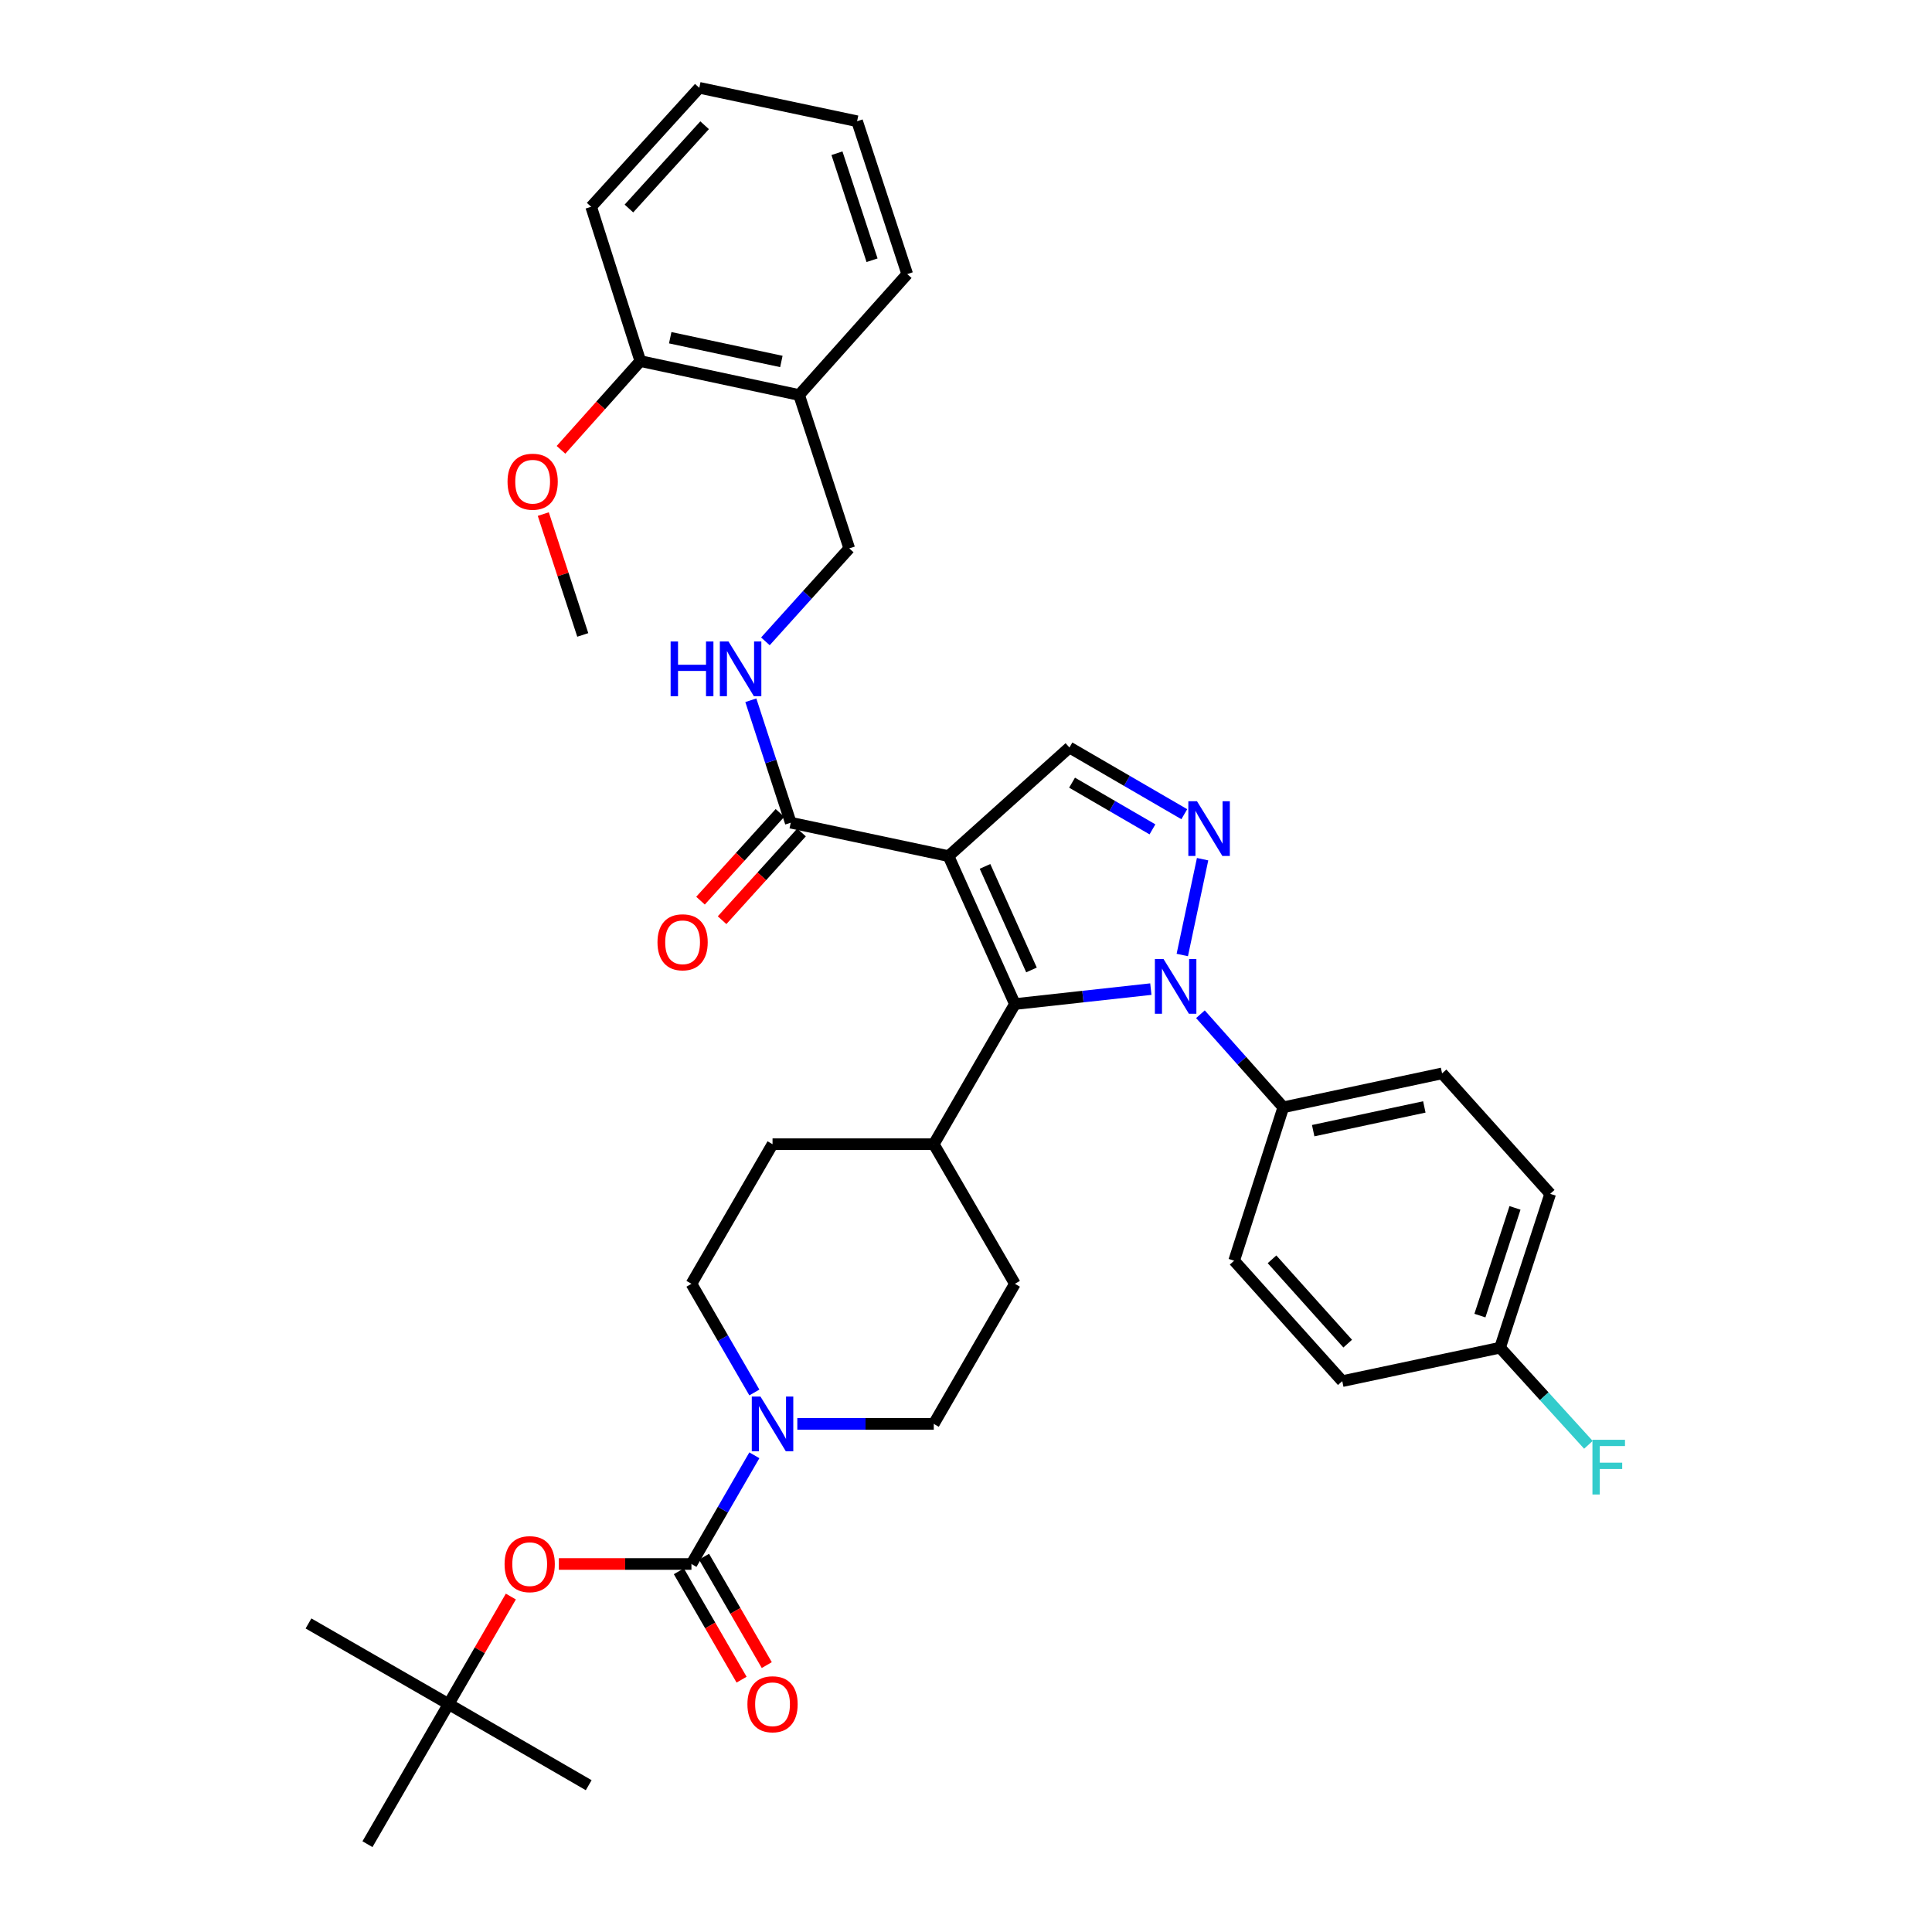 <?xml version='1.0' encoding='iso-8859-1'?>
<svg version='1.1' baseProfile='full'
              xmlns='http://www.w3.org/2000/svg'
                      xmlns:rdkit='http://www.rdkit.org/xml'
                      xmlns:xlink='http://www.w3.org/1999/xlink'
                  xml:space='preserve'
width='1000px' height='1000px' viewBox='0 0 1000 1000'>
<!-- END OF HEADER -->
<rect style='opacity:1.0;fill:#FFFFFF;stroke:none' width='1000' height='1000' x='0' y='0'> </rect>
<path class='bond-1' d='M 490.943,443.122 L 525.31,519.698' style='fill:none;fill-rule:evenodd;stroke:#000000;stroke-width:6px;stroke-linecap:butt;stroke-linejoin:miter;stroke-opacity:1' />
<path class='bond-1' d='M 509.84,448.441 L 533.897,502.045' style='fill:none;fill-rule:evenodd;stroke:#000000;stroke-width:6px;stroke-linecap:butt;stroke-linejoin:miter;stroke-opacity:1' />
<path class='bond-4' d='M 490.943,443.122 L 553.544,386.905' style='fill:none;fill-rule:evenodd;stroke:#000000;stroke-width:6px;stroke-linecap:butt;stroke-linejoin:miter;stroke-opacity:1' />
<path class='bond-6' d='M 490.943,443.122 L 409.287,425.825' style='fill:none;fill-rule:evenodd;stroke:#000000;stroke-width:6px;stroke-linecap:butt;stroke-linejoin:miter;stroke-opacity:1' />
<path class='bond-0' d='M 595.673,511.963 L 560.492,515.831' style='fill:none;fill-rule:evenodd;stroke:#0000FF;stroke-width:6px;stroke-linecap:butt;stroke-linejoin:miter;stroke-opacity:1' />
<path class='bond-0' d='M 560.492,515.831 L 525.31,519.698' style='fill:none;fill-rule:evenodd;stroke:#000000;stroke-width:6px;stroke-linecap:butt;stroke-linejoin:miter;stroke-opacity:1' />
<path class='bond-8' d='M 621.341,524.968 L 642.785,549.052' style='fill:none;fill-rule:evenodd;stroke:#0000FF;stroke-width:6px;stroke-linecap:butt;stroke-linejoin:miter;stroke-opacity:1' />
<path class='bond-8' d='M 642.785,549.052 L 664.229,573.137' style='fill:none;fill-rule:evenodd;stroke:#000000;stroke-width:6px;stroke-linecap:butt;stroke-linejoin:miter;stroke-opacity:1' />
<path class='bond-36' d='M 611.95,494.305 L 622.463,444.712' style='fill:none;fill-rule:evenodd;stroke:#0000FF;stroke-width:6px;stroke-linecap:butt;stroke-linejoin:miter;stroke-opacity:1' />
<path class='bond-10' d='M 525.31,519.698 L 483.319,592.233' style='fill:none;fill-rule:evenodd;stroke:#000000;stroke-width:6px;stroke-linecap:butt;stroke-linejoin:miter;stroke-opacity:1' />
<path class='bond-2' d='M 612.99,421.429 L 583.267,404.167' style='fill:none;fill-rule:evenodd;stroke:#0000FF;stroke-width:6px;stroke-linecap:butt;stroke-linejoin:miter;stroke-opacity:1' />
<path class='bond-2' d='M 583.267,404.167 L 553.544,386.905' style='fill:none;fill-rule:evenodd;stroke:#000000;stroke-width:6px;stroke-linecap:butt;stroke-linejoin:miter;stroke-opacity:1' />
<path class='bond-2' d='M 596.508,429.276 L 575.703,417.192' style='fill:none;fill-rule:evenodd;stroke:#0000FF;stroke-width:6px;stroke-linecap:butt;stroke-linejoin:miter;stroke-opacity:1' />
<path class='bond-2' d='M 575.703,417.192 L 554.897,405.109' style='fill:none;fill-rule:evenodd;stroke:#000000;stroke-width:6px;stroke-linecap:butt;stroke-linejoin:miter;stroke-opacity:1' />
<path class='bond-3' d='M 357.89,809.518 L 374.173,781.387' style='fill:none;fill-rule:evenodd;stroke:#000000;stroke-width:6px;stroke-linecap:butt;stroke-linejoin:miter;stroke-opacity:1' />
<path class='bond-3' d='M 374.173,781.387 L 390.456,753.255' style='fill:none;fill-rule:evenodd;stroke:#0000FF;stroke-width:6px;stroke-linecap:butt;stroke-linejoin:miter;stroke-opacity:1' />
<path class='bond-7' d='M 357.89,809.518 L 323.576,809.518' style='fill:none;fill-rule:evenodd;stroke:#000000;stroke-width:6px;stroke-linecap:butt;stroke-linejoin:miter;stroke-opacity:1' />
<path class='bond-7' d='M 323.576,809.518 L 289.261,809.518' style='fill:none;fill-rule:evenodd;stroke:#FF0000;stroke-width:6px;stroke-linecap:butt;stroke-linejoin:miter;stroke-opacity:1' />
<path class='bond-12' d='M 351.372,813.291 L 367.609,841.343' style='fill:none;fill-rule:evenodd;stroke:#000000;stroke-width:6px;stroke-linecap:butt;stroke-linejoin:miter;stroke-opacity:1' />
<path class='bond-12' d='M 367.609,841.343 L 383.845,869.394' style='fill:none;fill-rule:evenodd;stroke:#FF0000;stroke-width:6px;stroke-linecap:butt;stroke-linejoin:miter;stroke-opacity:1' />
<path class='bond-12' d='M 364.408,805.746 L 380.645,833.797' style='fill:none;fill-rule:evenodd;stroke:#000000;stroke-width:6px;stroke-linecap:butt;stroke-linejoin:miter;stroke-opacity:1' />
<path class='bond-12' d='M 380.645,833.797 L 396.882,861.849' style='fill:none;fill-rule:evenodd;stroke:#FF0000;stroke-width:6px;stroke-linecap:butt;stroke-linejoin:miter;stroke-opacity:1' />
<path class='bond-5' d='M 412.691,737.001 L 448.005,737.001' style='fill:none;fill-rule:evenodd;stroke:#0000FF;stroke-width:6px;stroke-linecap:butt;stroke-linejoin:miter;stroke-opacity:1' />
<path class='bond-5' d='M 448.005,737.001 L 483.319,737.001' style='fill:none;fill-rule:evenodd;stroke:#000000;stroke-width:6px;stroke-linecap:butt;stroke-linejoin:miter;stroke-opacity:1' />
<path class='bond-37' d='M 390.455,720.746 L 374.173,692.619' style='fill:none;fill-rule:evenodd;stroke:#0000FF;stroke-width:6px;stroke-linecap:butt;stroke-linejoin:miter;stroke-opacity:1' />
<path class='bond-37' d='M 374.173,692.619 L 357.89,664.491' style='fill:none;fill-rule:evenodd;stroke:#000000;stroke-width:6px;stroke-linecap:butt;stroke-linejoin:miter;stroke-opacity:1' />
<path class='bond-9' d='M 409.287,425.825 L 398.957,394.137' style='fill:none;fill-rule:evenodd;stroke:#000000;stroke-width:6px;stroke-linecap:butt;stroke-linejoin:miter;stroke-opacity:1' />
<path class='bond-9' d='M 398.957,394.137 L 388.628,362.449' style='fill:none;fill-rule:evenodd;stroke:#0000FF;stroke-width:6px;stroke-linecap:butt;stroke-linejoin:miter;stroke-opacity:1' />
<path class='bond-16' d='M 403.704,420.77 L 383.145,443.475' style='fill:none;fill-rule:evenodd;stroke:#000000;stroke-width:6px;stroke-linecap:butt;stroke-linejoin:miter;stroke-opacity:1' />
<path class='bond-16' d='M 383.145,443.475 L 362.585,466.18' style='fill:none;fill-rule:evenodd;stroke:#FF0000;stroke-width:6px;stroke-linecap:butt;stroke-linejoin:miter;stroke-opacity:1' />
<path class='bond-16' d='M 414.87,430.881 L 394.31,453.586' style='fill:none;fill-rule:evenodd;stroke:#000000;stroke-width:6px;stroke-linecap:butt;stroke-linejoin:miter;stroke-opacity:1' />
<path class='bond-16' d='M 394.31,453.586 L 373.75,476.291' style='fill:none;fill-rule:evenodd;stroke:#FF0000;stroke-width:6px;stroke-linecap:butt;stroke-linejoin:miter;stroke-opacity:1' />
<path class='bond-17' d='M 264.412,826.373 L 248.303,854.205' style='fill:none;fill-rule:evenodd;stroke:#FF0000;stroke-width:6px;stroke-linecap:butt;stroke-linejoin:miter;stroke-opacity:1' />
<path class='bond-17' d='M 248.303,854.205 L 232.193,882.036' style='fill:none;fill-rule:evenodd;stroke:#000000;stroke-width:6px;stroke-linecap:butt;stroke-linejoin:miter;stroke-opacity:1' />
<path class='bond-21' d='M 664.229,573.137 L 746.412,555.581' style='fill:none;fill-rule:evenodd;stroke:#000000;stroke-width:6px;stroke-linecap:butt;stroke-linejoin:miter;stroke-opacity:1' />
<path class='bond-21' d='M 679.703,585.234 L 737.231,572.944' style='fill:none;fill-rule:evenodd;stroke:#000000;stroke-width:6px;stroke-linecap:butt;stroke-linejoin:miter;stroke-opacity:1' />
<path class='bond-22' d='M 664.229,573.137 L 638.79,652.533' style='fill:none;fill-rule:evenodd;stroke:#000000;stroke-width:6px;stroke-linecap:butt;stroke-linejoin:miter;stroke-opacity:1' />
<path class='bond-15' d='M 396.168,331.961 L 417.87,307.903' style='fill:none;fill-rule:evenodd;stroke:#0000FF;stroke-width:6px;stroke-linecap:butt;stroke-linejoin:miter;stroke-opacity:1' />
<path class='bond-15' d='M 417.87,307.903 L 439.571,283.844' style='fill:none;fill-rule:evenodd;stroke:#000000;stroke-width:6px;stroke-linecap:butt;stroke-linejoin:miter;stroke-opacity:1' />
<path class='bond-19' d='M 483.319,592.233 L 399.865,592.233' style='fill:none;fill-rule:evenodd;stroke:#000000;stroke-width:6px;stroke-linecap:butt;stroke-linejoin:miter;stroke-opacity:1' />
<path class='bond-20' d='M 483.319,592.233 L 525.31,664.491' style='fill:none;fill-rule:evenodd;stroke:#000000;stroke-width:6px;stroke-linecap:butt;stroke-linejoin:miter;stroke-opacity:1' />
<path class='bond-11' d='M 413.613,204.456 L 439.571,283.844' style='fill:none;fill-rule:evenodd;stroke:#000000;stroke-width:6px;stroke-linecap:butt;stroke-linejoin:miter;stroke-opacity:1' />
<path class='bond-18' d='M 413.613,204.456 L 331.43,186.9' style='fill:none;fill-rule:evenodd;stroke:#000000;stroke-width:6px;stroke-linecap:butt;stroke-linejoin:miter;stroke-opacity:1' />
<path class='bond-18' d='M 404.433,187.093 L 346.905,174.803' style='fill:none;fill-rule:evenodd;stroke:#000000;stroke-width:6px;stroke-linecap:butt;stroke-linejoin:miter;stroke-opacity:1' />
<path class='bond-28' d='M 413.613,204.456 L 469.579,141.872' style='fill:none;fill-rule:evenodd;stroke:#000000;stroke-width:6px;stroke-linecap:butt;stroke-linejoin:miter;stroke-opacity:1' />
<path class='bond-13' d='M 357.89,664.491 L 399.865,592.233' style='fill:none;fill-rule:evenodd;stroke:#000000;stroke-width:6px;stroke-linecap:butt;stroke-linejoin:miter;stroke-opacity:1' />
<path class='bond-14' d='M 483.319,737.001 L 525.31,664.491' style='fill:none;fill-rule:evenodd;stroke:#000000;stroke-width:6px;stroke-linecap:butt;stroke-linejoin:miter;stroke-opacity:1' />
<path class='bond-29' d='M 232.193,882.036 L 159.676,840.296' style='fill:none;fill-rule:evenodd;stroke:#000000;stroke-width:6px;stroke-linecap:butt;stroke-linejoin:miter;stroke-opacity:1' />
<path class='bond-30' d='M 232.193,882.036 L 190.202,954.545' style='fill:none;fill-rule:evenodd;stroke:#000000;stroke-width:6px;stroke-linecap:butt;stroke-linejoin:miter;stroke-opacity:1' />
<path class='bond-31' d='M 232.193,882.036 L 304.711,924.019' style='fill:none;fill-rule:evenodd;stroke:#000000;stroke-width:6px;stroke-linecap:butt;stroke-linejoin:miter;stroke-opacity:1' />
<path class='bond-27' d='M 331.43,186.9 L 310.9,209.866' style='fill:none;fill-rule:evenodd;stroke:#000000;stroke-width:6px;stroke-linecap:butt;stroke-linejoin:miter;stroke-opacity:1' />
<path class='bond-27' d='M 310.9,209.866 L 290.369,232.832' style='fill:none;fill-rule:evenodd;stroke:#FF0000;stroke-width:6px;stroke-linecap:butt;stroke-linejoin:miter;stroke-opacity:1' />
<path class='bond-32' d='M 331.43,186.9 L 305.983,107.027' style='fill:none;fill-rule:evenodd;stroke:#000000;stroke-width:6px;stroke-linecap:butt;stroke-linejoin:miter;stroke-opacity:1' />
<path class='bond-25' d='M 746.412,555.581 L 802.377,617.923' style='fill:none;fill-rule:evenodd;stroke:#000000;stroke-width:6px;stroke-linecap:butt;stroke-linejoin:miter;stroke-opacity:1' />
<path class='bond-24' d='M 638.79,652.533 L 694.756,714.875' style='fill:none;fill-rule:evenodd;stroke:#000000;stroke-width:6px;stroke-linecap:butt;stroke-linejoin:miter;stroke-opacity:1' />
<path class='bond-24' d='M 658.393,651.822 L 697.569,695.462' style='fill:none;fill-rule:evenodd;stroke:#000000;stroke-width:6px;stroke-linecap:butt;stroke-linejoin:miter;stroke-opacity:1' />
<path class='bond-23' d='M 776.428,697.562 L 694.756,714.875' style='fill:none;fill-rule:evenodd;stroke:#000000;stroke-width:6px;stroke-linecap:butt;stroke-linejoin:miter;stroke-opacity:1' />
<path class='bond-26' d='M 776.428,697.562 L 799.294,722.701' style='fill:none;fill-rule:evenodd;stroke:#000000;stroke-width:6px;stroke-linecap:butt;stroke-linejoin:miter;stroke-opacity:1' />
<path class='bond-26' d='M 799.294,722.701 L 822.16,747.839' style='fill:none;fill-rule:evenodd;stroke:#33CCCC;stroke-width:6px;stroke-linecap:butt;stroke-linejoin:miter;stroke-opacity:1' />
<path class='bond-38' d='M 776.428,697.562 L 802.377,617.923' style='fill:none;fill-rule:evenodd;stroke:#000000;stroke-width:6px;stroke-linecap:butt;stroke-linejoin:miter;stroke-opacity:1' />
<path class='bond-38' d='M 765.999,680.95 L 784.163,625.202' style='fill:none;fill-rule:evenodd;stroke:#000000;stroke-width:6px;stroke-linecap:butt;stroke-linejoin:miter;stroke-opacity:1' />
<path class='bond-33' d='M 281.204,266.09 L 291.422,297.365' style='fill:none;fill-rule:evenodd;stroke:#FF0000;stroke-width:6px;stroke-linecap:butt;stroke-linejoin:miter;stroke-opacity:1' />
<path class='bond-33' d='M 291.422,297.365 L 301.64,328.639' style='fill:none;fill-rule:evenodd;stroke:#000000;stroke-width:6px;stroke-linecap:butt;stroke-linejoin:miter;stroke-opacity:1' />
<path class='bond-34' d='M 469.579,141.872 L 443.63,62.751' style='fill:none;fill-rule:evenodd;stroke:#000000;stroke-width:6px;stroke-linecap:butt;stroke-linejoin:miter;stroke-opacity:1' />
<path class='bond-34' d='M 451.374,134.698 L 433.21,79.314' style='fill:none;fill-rule:evenodd;stroke:#000000;stroke-width:6px;stroke-linecap:butt;stroke-linejoin:miter;stroke-opacity:1' />
<path class='bond-39' d='M 305.983,107.027 L 361.957,45.455' style='fill:none;fill-rule:evenodd;stroke:#000000;stroke-width:6px;stroke-linecap:butt;stroke-linejoin:miter;stroke-opacity:1' />
<path class='bond-39' d='M 325.525,107.923 L 364.707,64.823' style='fill:none;fill-rule:evenodd;stroke:#000000;stroke-width:6px;stroke-linecap:butt;stroke-linejoin:miter;stroke-opacity:1' />
<path class='bond-35' d='M 443.63,62.751 L 361.957,45.455' style='fill:none;fill-rule:evenodd;stroke:#000000;stroke-width:6px;stroke-linecap:butt;stroke-linejoin:miter;stroke-opacity:1' />
<path  class='atom-1' d='M 602.246 496.392
L 611.526 511.392
Q 612.446 512.872, 613.926 515.552
Q 615.406 518.232, 615.486 518.392
L 615.486 496.392
L 619.246 496.392
L 619.246 524.712
L 615.366 524.712
L 605.406 508.312
Q 604.246 506.392, 603.006 504.192
Q 601.806 501.992, 601.446 501.312
L 601.446 524.712
L 597.766 524.712
L 597.766 496.392
L 602.246 496.392
' fill='#0000FF'/>
<path  class='atom-3' d='M 619.559 414.72
L 628.839 429.72
Q 629.759 431.2, 631.239 433.88
Q 632.719 436.56, 632.799 436.72
L 632.799 414.72
L 636.559 414.72
L 636.559 443.04
L 632.679 443.04
L 622.719 426.64
Q 621.559 424.72, 620.319 422.52
Q 619.119 420.32, 618.759 419.64
L 618.759 443.04
L 615.079 443.04
L 615.079 414.72
L 619.559 414.72
' fill='#0000FF'/>
<path  class='atom-6' d='M 393.605 722.841
L 402.885 737.841
Q 403.805 739.321, 405.285 742.001
Q 406.765 744.681, 406.845 744.841
L 406.845 722.841
L 410.605 722.841
L 410.605 751.161
L 406.725 751.161
L 396.765 734.761
Q 395.605 732.841, 394.365 730.641
Q 393.165 728.441, 392.805 727.761
L 392.805 751.161
L 389.125 751.161
L 389.125 722.841
L 393.605 722.841
' fill='#0000FF'/>
<path  class='atom-8' d='M 261.168 809.598
Q 261.168 802.798, 264.528 798.998
Q 267.888 795.198, 274.168 795.198
Q 280.448 795.198, 283.808 798.998
Q 287.168 802.798, 287.168 809.598
Q 287.168 816.478, 283.768 820.398
Q 280.368 824.278, 274.168 824.278
Q 267.928 824.278, 264.528 820.398
Q 261.168 816.518, 261.168 809.598
M 274.168 821.078
Q 278.488 821.078, 280.808 818.198
Q 283.168 815.278, 283.168 809.598
Q 283.168 804.038, 280.808 801.238
Q 278.488 798.398, 274.168 798.398
Q 269.848 798.398, 267.488 801.198
Q 265.168 803.998, 265.168 809.598
Q 265.168 815.318, 267.488 818.198
Q 269.848 821.078, 274.168 821.078
' fill='#FF0000'/>
<path  class='atom-10' d='M 347.109 332.035
L 350.949 332.035
L 350.949 344.075
L 365.429 344.075
L 365.429 332.035
L 369.269 332.035
L 369.269 360.355
L 365.429 360.355
L 365.429 347.275
L 350.949 347.275
L 350.949 360.355
L 347.109 360.355
L 347.109 332.035
' fill='#0000FF'/>
<path  class='atom-10' d='M 377.069 332.035
L 386.349 347.035
Q 387.269 348.515, 388.749 351.195
Q 390.229 353.875, 390.309 354.035
L 390.309 332.035
L 394.069 332.035
L 394.069 360.355
L 390.189 360.355
L 380.229 343.955
Q 379.069 342.035, 377.829 339.835
Q 376.629 337.635, 376.269 336.955
L 376.269 360.355
L 372.589 360.355
L 372.589 332.035
L 377.069 332.035
' fill='#0000FF'/>
<path  class='atom-13' d='M 386.865 882.116
Q 386.865 875.316, 390.225 871.516
Q 393.585 867.716, 399.865 867.716
Q 406.145 867.716, 409.505 871.516
Q 412.865 875.316, 412.865 882.116
Q 412.865 888.996, 409.465 892.916
Q 406.065 896.796, 399.865 896.796
Q 393.625 896.796, 390.225 892.916
Q 386.865 889.036, 386.865 882.116
M 399.865 893.596
Q 404.185 893.596, 406.505 890.716
Q 408.865 887.796, 408.865 882.116
Q 408.865 876.556, 406.505 873.756
Q 404.185 870.916, 399.865 870.916
Q 395.545 870.916, 393.185 873.716
Q 390.865 876.516, 390.865 882.116
Q 390.865 887.836, 393.185 890.716
Q 395.545 893.596, 399.865 893.596
' fill='#FF0000'/>
<path  class='atom-17' d='M 340.313 487.72
Q 340.313 480.92, 343.673 477.12
Q 347.033 473.32, 353.313 473.32
Q 359.593 473.32, 362.953 477.12
Q 366.313 480.92, 366.313 487.72
Q 366.313 494.6, 362.913 498.52
Q 359.513 502.4, 353.313 502.4
Q 347.073 502.4, 343.673 498.52
Q 340.313 494.64, 340.313 487.72
M 353.313 499.2
Q 357.633 499.2, 359.953 496.32
Q 362.313 493.4, 362.313 487.72
Q 362.313 482.16, 359.953 479.36
Q 357.633 476.52, 353.313 476.52
Q 348.993 476.52, 346.633 479.32
Q 344.313 482.12, 344.313 487.72
Q 344.313 493.44, 346.633 496.32
Q 348.993 499.2, 353.313 499.2
' fill='#FF0000'/>
<path  class='atom-27' d='M 824.25 745.234
L 841.09 745.234
L 841.09 748.474
L 828.05 748.474
L 828.05 757.074
L 839.65 757.074
L 839.65 760.354
L 828.05 760.354
L 828.05 773.554
L 824.25 773.554
L 824.25 745.234
' fill='#33CCCC'/>
<path  class='atom-28' d='M 262.699 249.322
Q 262.699 242.522, 266.059 238.722
Q 269.419 234.922, 275.699 234.922
Q 281.979 234.922, 285.339 238.722
Q 288.699 242.522, 288.699 249.322
Q 288.699 256.202, 285.299 260.122
Q 281.899 264.002, 275.699 264.002
Q 269.459 264.002, 266.059 260.122
Q 262.699 256.242, 262.699 249.322
M 275.699 260.802
Q 280.019 260.802, 282.339 257.922
Q 284.699 255.002, 284.699 249.322
Q 284.699 243.762, 282.339 240.962
Q 280.019 238.122, 275.699 238.122
Q 271.379 238.122, 269.019 240.922
Q 266.699 243.722, 266.699 249.322
Q 266.699 255.042, 269.019 257.922
Q 271.379 260.802, 275.699 260.802
' fill='#FF0000'/>
</svg>
